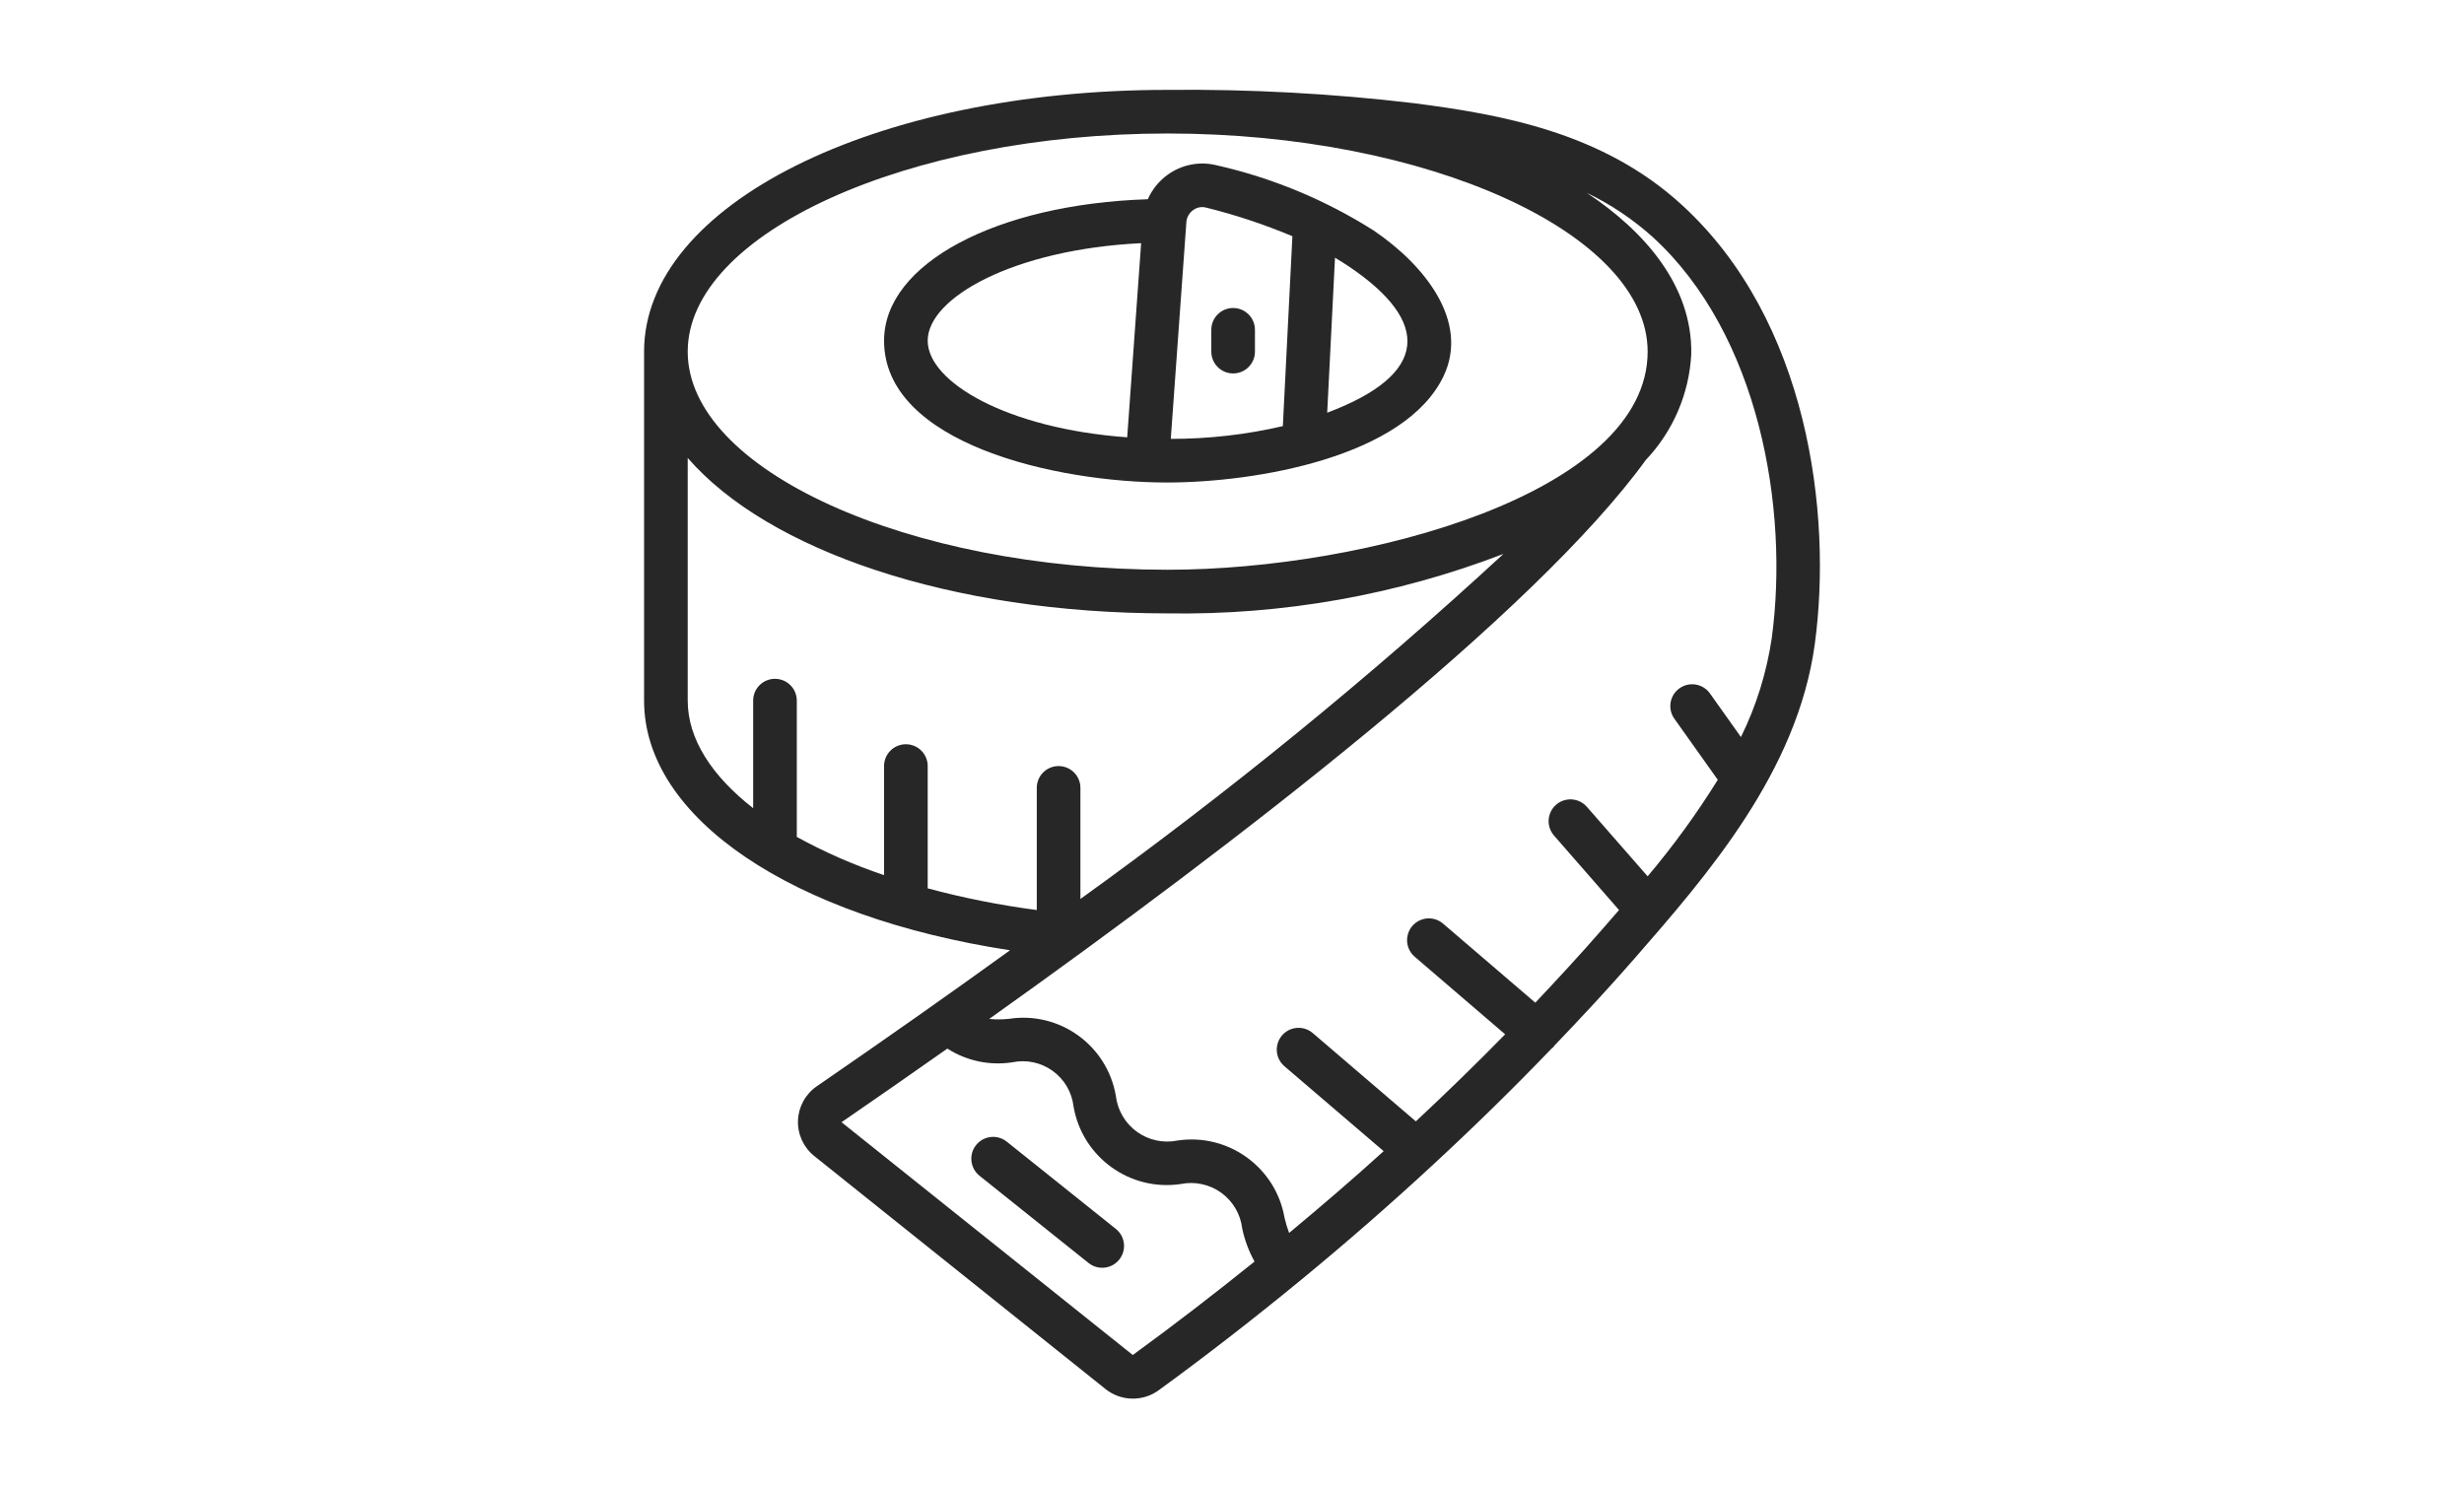 <svg width="96" height="58" viewBox="0 0 96 58" fill="none" xmlns="http://www.w3.org/2000/svg">
<path d="M55.068 4.019C51.891 3.643 48.693 3.471 45.494 3.502C34.054 3.502 25.094 7.982 25.094 13.702V27.302C25.094 31.877 30.859 35.731 39.352 37.03C36.979 38.744 34.469 40.51 31.825 42.328C31.381 42.632 31.109 43.129 31.09 43.667C31.072 44.204 31.309 44.719 31.731 45.053L43.073 54.129C43.674 54.608 44.522 54.627 45.144 54.175C47.043 52.792 48.897 51.347 50.703 49.864C52.459 48.419 54.159 46.935 55.803 45.414C55.811 45.405 55.823 45.403 55.831 45.393L55.837 45.383C57.446 43.895 58.988 42.384 60.464 40.847C60.482 40.83 60.506 40.824 60.522 40.804C60.538 40.784 60.535 40.776 60.545 40.763C61.628 39.633 62.683 38.497 63.68 37.354C66.513 34.105 70.037 30.063 70.708 25.085C71.393 20.007 70.447 12.482 65.528 7.986C62.456 5.167 58.517 4.461 55.068 4.019V4.019ZM45.494 5.202C55.63 5.202 64.194 9.095 64.194 13.702C64.194 19.211 53.229 22.202 45.494 22.202C35.358 22.202 26.794 18.309 26.794 13.702C26.794 9.095 35.358 5.202 45.494 5.202V5.202ZM26.794 27.302V17.845C29.913 21.443 37.022 23.902 45.494 23.902C49.963 23.974 54.404 23.188 58.576 21.585C53.36 26.397 47.855 30.887 42.094 35.031V30.702C42.094 30.232 41.713 29.852 41.244 29.852C40.774 29.852 40.394 30.232 40.394 30.702V35.462C38.96 35.274 37.54 34.992 36.144 34.617V29.852C36.144 29.382 35.763 29.002 35.294 29.002C34.824 29.002 34.444 29.382 34.444 29.852V34.102C33.268 33.708 32.13 33.209 31.044 32.612V27.302C31.044 26.832 30.663 26.452 30.194 26.452C29.724 26.452 29.344 26.832 29.344 27.302V31.493C27.729 30.233 26.794 28.794 26.794 27.302V27.302ZM44.134 52.802L32.787 43.73C34.083 42.839 35.471 41.875 36.91 40.861C37.658 41.34 38.554 41.531 39.432 41.397C39.982 41.28 40.556 41.4 41.012 41.729C41.468 42.057 41.764 42.563 41.827 43.122C42.169 45.095 44.023 46.434 46.003 46.139C46.553 46.027 47.126 46.15 47.581 46.479C48.036 46.809 48.333 47.314 48.398 47.872C48.493 48.322 48.655 48.757 48.878 49.16C47.331 50.406 45.749 51.626 44.134 52.802V52.802ZM69.031 24.854C68.834 26.198 68.429 27.503 67.829 28.721L66.621 27.021C66.348 26.639 65.817 26.549 65.435 26.822C65.052 27.094 64.963 27.625 65.235 28.007L66.927 30.387C66.108 31.705 65.195 32.962 64.194 34.148L61.828 31.443C61.629 31.212 61.321 31.106 61.022 31.165C60.723 31.223 60.478 31.437 60.38 31.726C60.282 32.014 60.346 32.333 60.548 32.562L63.079 35.462C62.852 35.724 62.626 35.984 62.406 36.235C61.578 37.185 60.706 38.131 59.817 39.072L56.247 36.012C56.018 35.8 55.693 35.731 55.398 35.831C55.103 35.931 54.886 36.184 54.833 36.49C54.779 36.797 54.898 37.108 55.142 37.302L58.642 40.305C57.524 41.448 56.359 42.579 55.163 43.697L51.146 40.256C50.916 40.058 50.597 39.999 50.31 40.1C50.024 40.201 49.814 40.448 49.758 40.746C49.703 41.045 49.81 41.35 50.041 41.548L53.909 44.858C52.719 45.94 51.48 47 50.225 48.045C50.153 47.852 50.094 47.655 50.047 47.455C49.706 45.485 47.854 44.148 45.877 44.444C45.325 44.556 44.751 44.432 44.294 44.102C43.838 43.771 43.541 43.264 43.475 42.705C43.139 40.733 41.282 39.395 39.305 39.702C39.051 39.729 38.794 39.73 38.54 39.706C48.213 32.821 59.767 23.93 64.125 17.922C65.187 16.801 65.814 15.337 65.894 13.794C65.938 11.122 64.061 9.002 61.823 7.515C62.757 7.965 63.622 8.545 64.393 9.238C68.539 13.03 69.71 19.813 69.031 24.854V24.854Z" fill="#272727"/>
<path d="M45.468 18.802C48.945 18.802 54.749 17.804 56.244 14.654C57.259 12.515 55.497 10.319 53.511 8.977C51.637 7.79 49.574 6.933 47.411 6.443C46.749 6.275 46.047 6.409 45.494 6.809C45.155 7.053 44.888 7.383 44.719 7.764C38.816 7.957 34.444 10.274 34.444 13.277C34.444 17.285 41.138 18.802 45.468 18.802ZM51.709 16.082L52.013 10.042C52.203 10.155 52.385 10.271 52.562 10.389C55.754 12.541 55.687 14.59 51.709 16.082V16.082ZM46.221 8.672V8.656C46.236 8.469 46.332 8.297 46.485 8.188C46.63 8.08 46.815 8.044 46.99 8.089C48.138 8.374 49.263 8.747 50.353 9.205L49.981 16.605C48.55 16.937 47.085 17.104 45.615 17.102L46.221 8.672ZM44.46 9.476L43.917 17.041C39.233 16.703 36.144 14.884 36.144 13.277C36.144 11.596 39.514 9.715 44.46 9.476V9.476Z" fill="#272727"/>
<path d="M48.044 12.002C47.574 12.002 47.194 12.382 47.194 12.852V13.702C47.194 14.171 47.574 14.552 48.044 14.552C48.513 14.552 48.894 14.171 48.894 13.702V12.852C48.894 12.382 48.513 12.002 48.044 12.002Z" fill="#272727"/>
<path d="M39.225 44.488C38.858 44.194 38.323 44.254 38.03 44.62C37.736 44.987 37.796 45.522 38.162 45.816L42.412 49.216C42.779 49.509 43.314 49.45 43.607 49.083C43.901 48.716 43.841 48.181 43.475 47.888L39.225 44.488Z" fill="#272727"/>
</svg>

